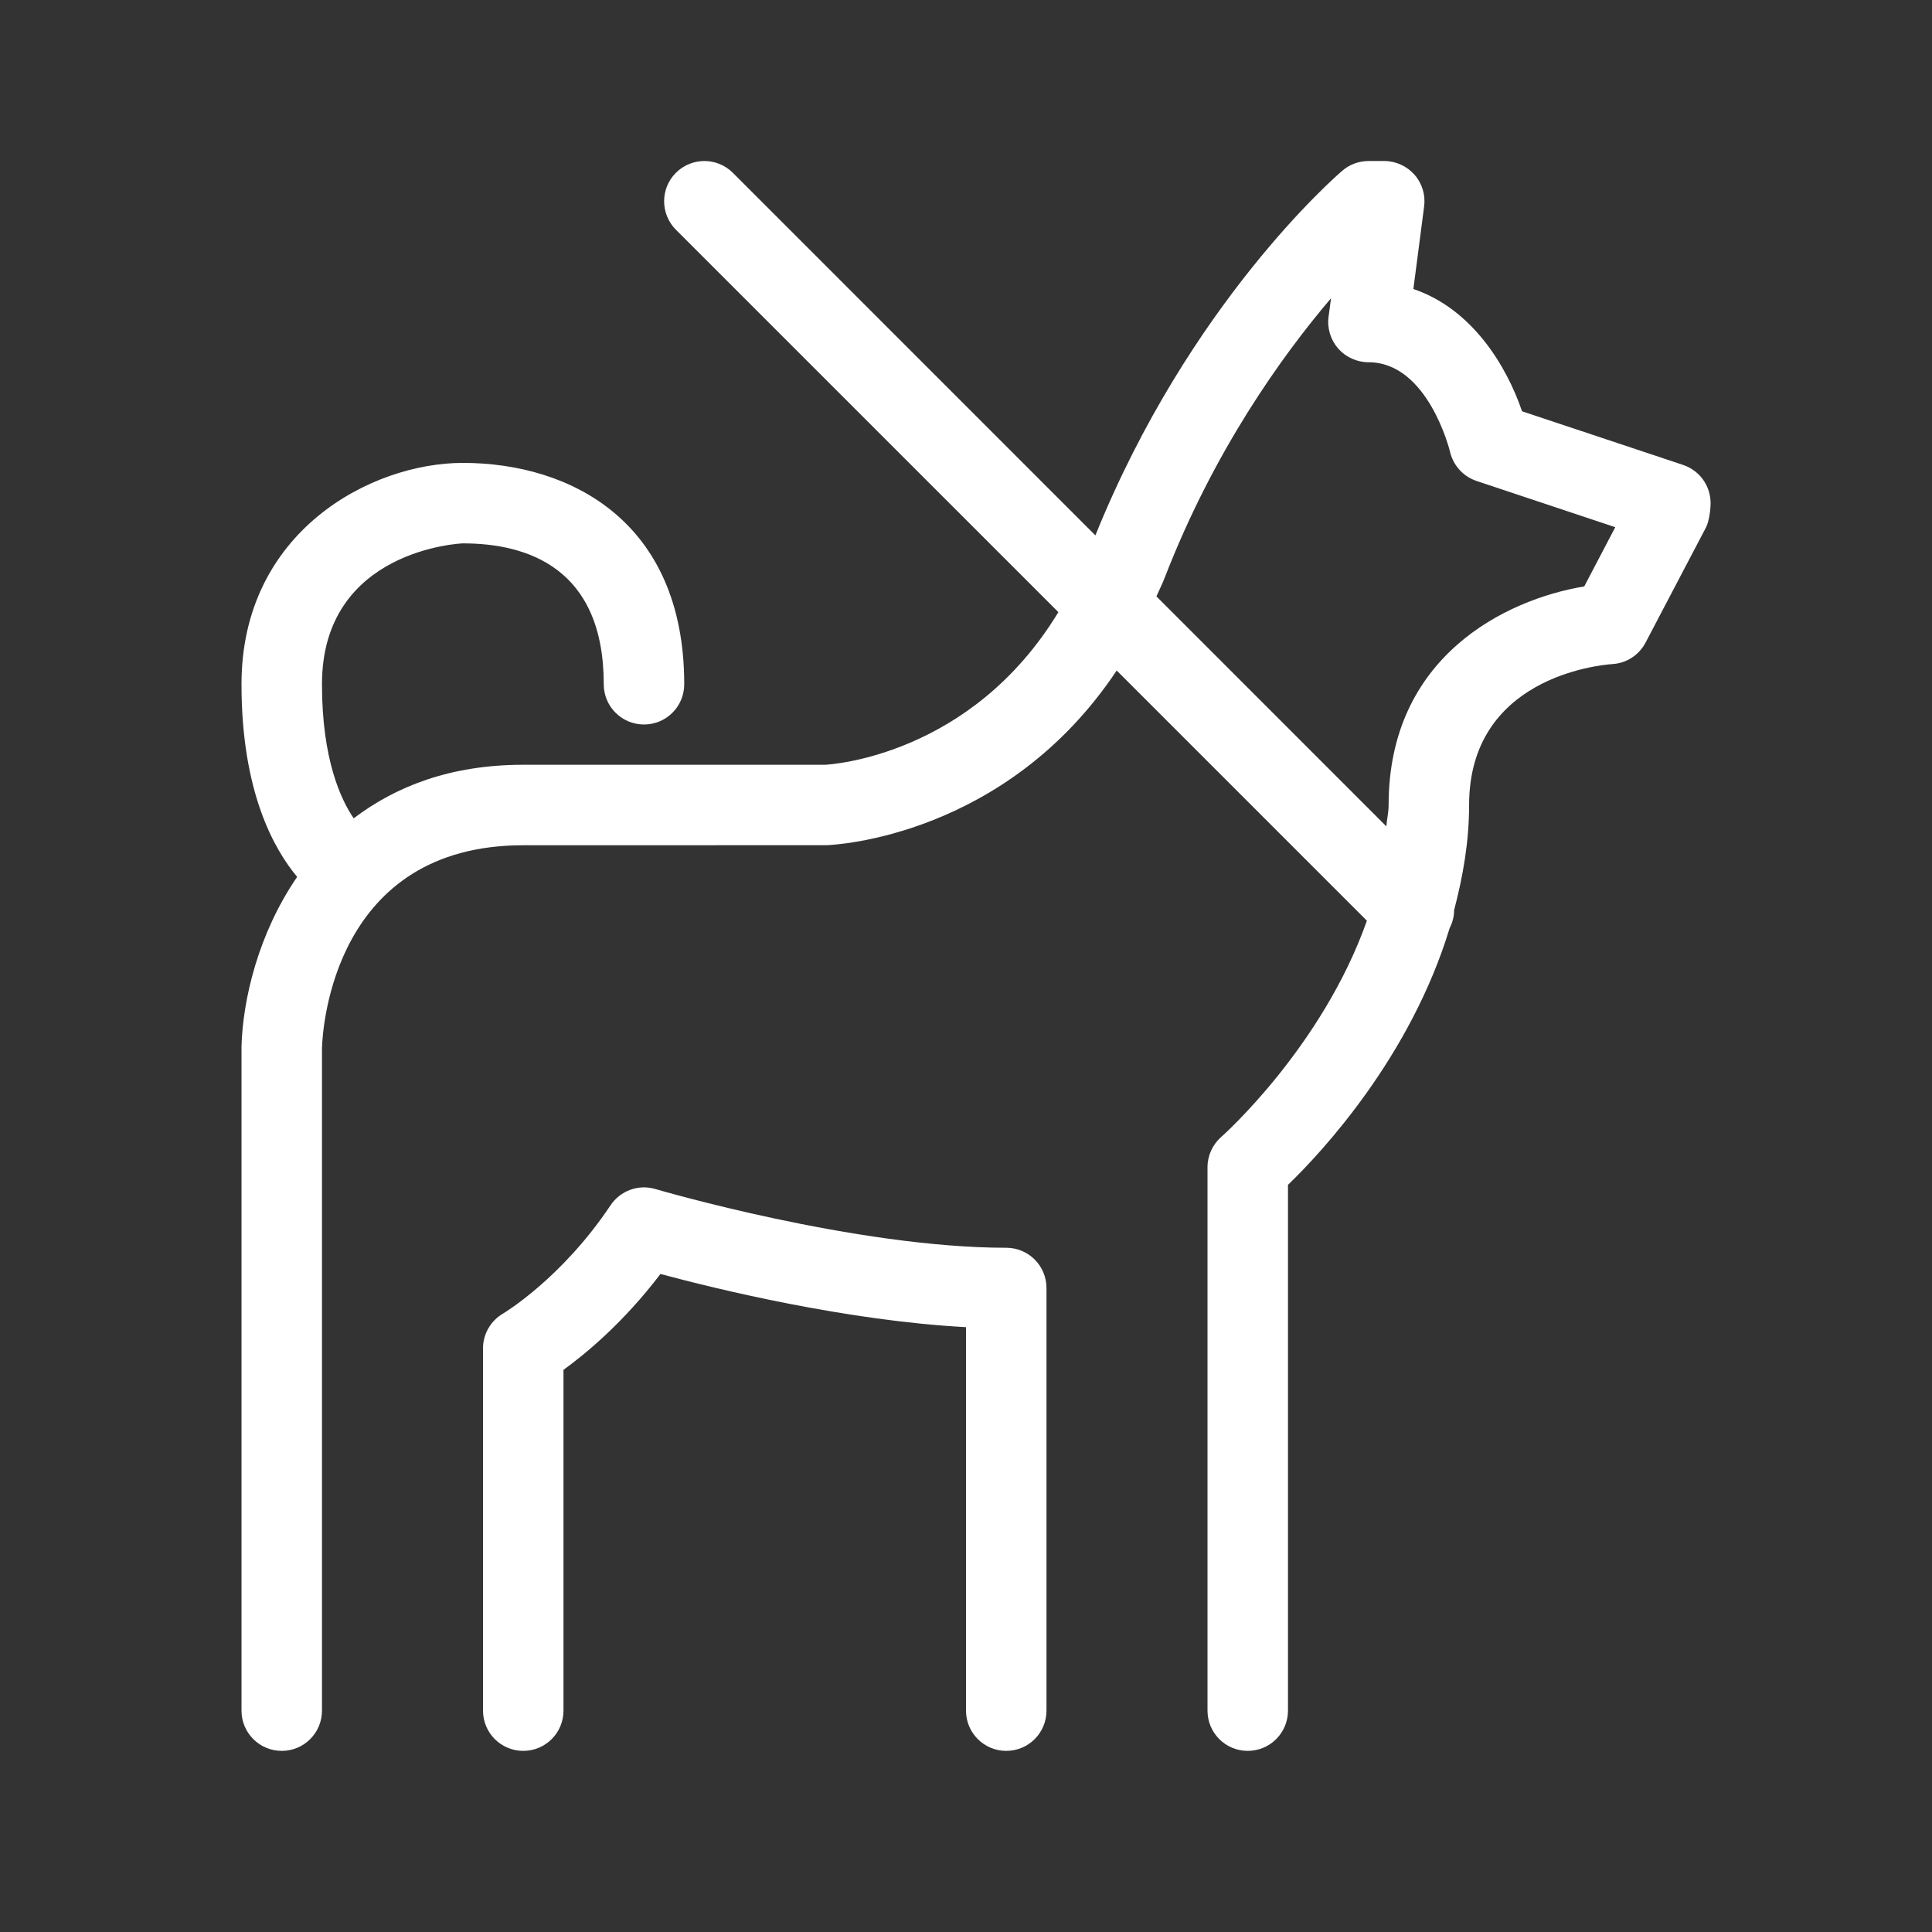 <svg width="32" height="32" viewBox="0 0 32 32" fill="none"
	xmlns="http://www.w3.org/2000/svg">
	<rect x="0" y="0" width="32" height="32" fill="#333333" stroke="none"/>
	<path d="M27.878 7.701L25.21 6.812C24.952 6.057 24.381 5.115 23.41 4.787L23.588 3.419C23.613 3.229 23.555 3.038 23.428 2.893C23.301 2.75 23.119 2.667 22.927 2.667H22.667C22.509 2.667 22.355 2.723 22.236 2.825C22.131 2.914 19.696 5.024 18.143 8.868L12.138 2.862C11.878 2.602 11.456 2.602 11.195 2.862C10.935 3.122 10.935 3.544 11.195 3.805L17.53 10.139C16.083 12.525 13.755 12.662 13.667 12.667H8.667C7.451 12.667 6.549 13.031 5.858 13.554C5.644 13.24 5.333 12.575 5.333 11.333C5.333 9.1 7.643 9 7.667 9C8.732 9 10 9.405 10 11.333C10 11.702 10.298 12 10.667 12C11.035 12 11.333 11.702 11.333 11.333C11.333 8.63 9.439 7.667 7.667 7.667C6.145 7.667 4 8.804 4 11.333C4 13.111 4.536 14.062 4.922 14.524C4.278 15.461 4.021 16.557 4 17.333V28.333C4 28.702 4.298 29 4.667 29C5.035 29 5.333 28.702 5.333 28.333V17.354C5.345 17.01 5.536 14 8.667 14L13.689 13.999C13.828 13.995 16.663 13.857 18.496 11.106L22.64 15.25C21.902 17.339 20.253 18.81 20.23 18.829C20.084 18.956 20 19.14 20 19.333V28.333C20 28.702 20.298 29 20.666 29C21.035 29 21.333 28.702 21.333 28.333V19.625C21.906 19.072 23.363 17.5 24.009 15.378C24.056 15.283 24.085 15.182 24.084 15.078C24.229 14.525 24.333 13.948 24.333 13.334C24.333 11.229 26.467 11.016 26.708 10.999C26.941 10.985 27.148 10.849 27.256 10.643L28.256 8.737C28.307 8.641 28.333 8.442 28.333 8.334C28.333 8.046 28.15 7.792 27.878 7.701ZM26.24 9.713C24.942 9.928 23 10.873 23 13.333C23 13.455 22.971 13.568 22.962 13.687L19.154 9.878C19.198 9.776 19.247 9.682 19.289 9.574C20.102 7.472 21.228 5.901 22.046 4.94L22.005 5.248C21.98 5.438 22.039 5.629 22.165 5.774C22.293 5.917 22.475 6 22.667 6C23.654 6 24.014 7.47 24.017 7.482C24.069 7.709 24.236 7.892 24.456 7.966L26.754 8.732L26.24 9.713ZM17.333 21.333V28.333C17.333 28.702 17.035 29 16.667 29C16.298 29 16 28.702 16 28.333V21.982C14.022 21.876 11.864 21.35 10.939 21.101C10.333 21.899 9.706 22.419 9.333 22.689V28.333C9.333 28.702 9.035 29 8.667 29C8.298 29 8 28.702 8 28.333V22.333C8 22.095 8.128 21.875 8.333 21.756C8.341 21.751 9.302 21.178 10.112 19.964C10.275 19.721 10.574 19.611 10.855 19.694C10.889 19.704 14.172 20.667 16.667 20.667C17.035 20.667 17.333 20.965 17.333 21.333Z" fill="#FFFFFF"/>
</svg>

